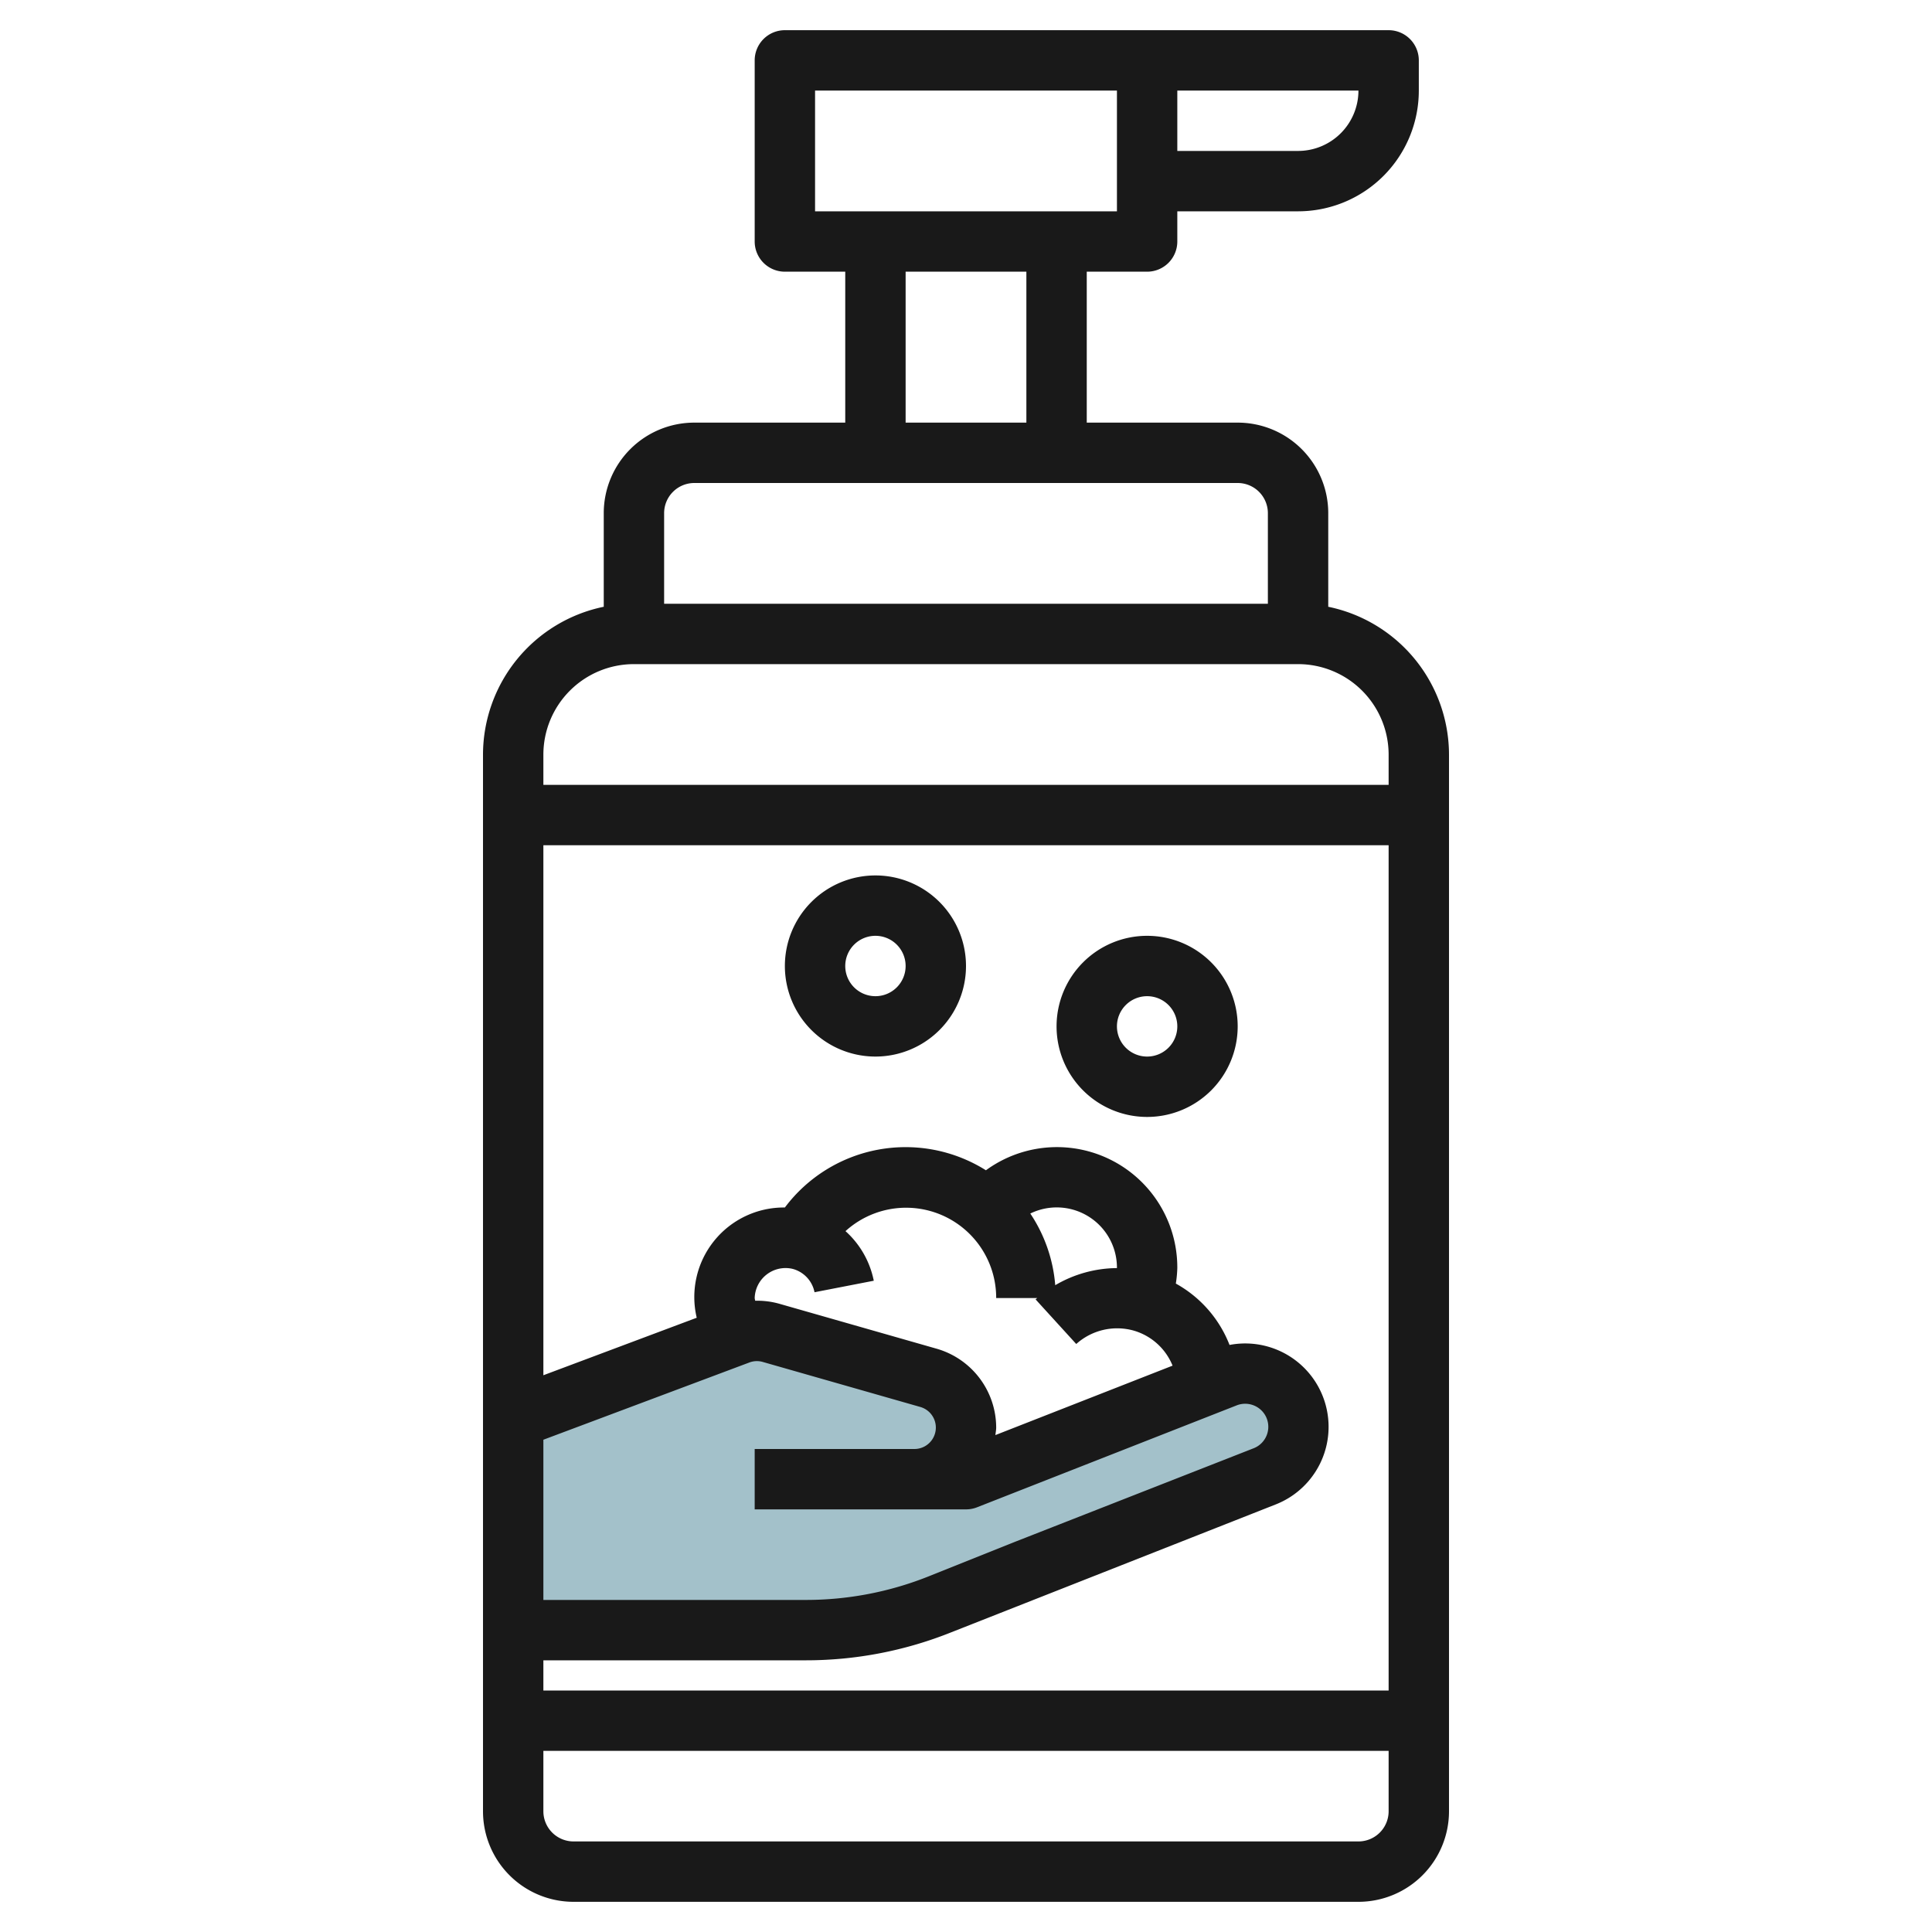 <svg id="Artboard_30" height="512" viewBox="0 0 64 64" width="512" xmlns="http://www.w3.org/2000/svg" data-name="Artboard 30"><path d="m17 54h9.689a12 12 0 0 0 4.457-.858l2.854-1.142 7.9-3.1a1.763 1.763 0 0 0 .812-2.616 1.765 1.765 0 0 0 -2.123-.66l-8.589 3.376h-1.71a1.711 1.711 0 0 0 1.71-1.71 1.709 1.709 0 0 0 -1.24-1.644l-5.218-1.491a1.7 1.7 0 0 0 -1.07.043l-7.472 2.802z" fill="#a3c1ca"/><g fill="#191919"><path d="m19 63h26a3 3 0 0 0 3-3v-35a5.009 5.009 0 0 0 -4-4.9v-3.1a3 3 0 0 0 -3-3h-5v-5h2a1 1 0 0 0 1-1v-1h4a4 4 0 0 0 4-4v-1a1 1 0 0 0 -1-1h-20a1 1 0 0 0 -1 1v6a1 1 0 0 0 1 1h2v5h-5a3 3 0 0 0 -3 3v3.1a5.009 5.009 0 0 0 -4 4.9v35a3 3 0 0 0 3 3zm24-58h-4v-2h6a2 2 0 0 1 -2 2zm-18 38a1.023 1.023 0 0 1 1.252-.968 1 1 0 0 1 .73.775l1.963-.381a2.993 2.993 0 0 0 -.937-1.643 2.985 2.985 0 0 1 4.992 2.217h1.36c-.018.016-.038.028-.055.044l1.347 1.478a2.03 2.03 0 0 1 1.875-.452 1.984 1.984 0 0 1 1.316 1.169l-5.869 2.3c.008-.085.026-.166.026-.253a2.723 2.723 0 0 0 -1.965-2.606l-5.218-1.491a2.7 2.7 0 0 0 -.8-.1.71.71 0 0 1 -.017-.089zm1.5-1.948v.011zm10.5.955a4.085 4.085 0 0 0 -2.044.567 4.985 4.985 0 0 0 -.826-2.374 1.994 1.994 0 0 1 2.87 1.8zm-12.176 3.127a.707.707 0 0 1 .443-.018l5.218 1.491a.71.71 0 0 1 -.195 1.393h-5.29v2h7a1 1 0 0 0 .366-.069l8.6-3.376a.768.768 0 0 1 .919.285.763.763 0 0 1 -.345 1.131l-7.908 3.1-2.855 1.142a10.954 10.954 0 0 1 -4.088.787h-8.689v-5.307zm-6.824 9.866h8.689a12.946 12.946 0 0 0 4.828-.93l10.756-4.239a2.762 2.762 0 0 0 -1.543-5.278 3.967 3.967 0 0 0 -1.779-2.033 3.911 3.911 0 0 0 .049-.52 3.988 3.988 0 0 0 -6.34-3.233 5 5 0 0 0 -6.66 1.233 2.967 2.967 0 0 0 -2.92 3.652l-5.08 1.905v-17.557h28v28h-28zm27 6h-26a1 1 0 0 1 -1-1v-2h28v2a1 1 0 0 1 -1 1zm-18-58h10v4h-10zm3 6h4v5h-4zm-7 7h18a1 1 0 0 1 1 1v3h-20v-3a1 1 0 0 1 1-1zm-2 6h22a3 3 0 0 1 3 3v1h-28v-1a3 3 0 0 1 3-3z"/><path d="m38 31a3 3 0 1 0 3 3 3 3 0 0 0 -3-3zm0 4a1 1 0 1 1 1-1 1 1 0 0 1 -1 1z"/><path d="m29 29a3 3 0 1 0 3 3 3 3 0 0 0 -3-3zm0 4a1 1 0 1 1 1-1 1 1 0 0 1 -1 1z"/></g></svg>